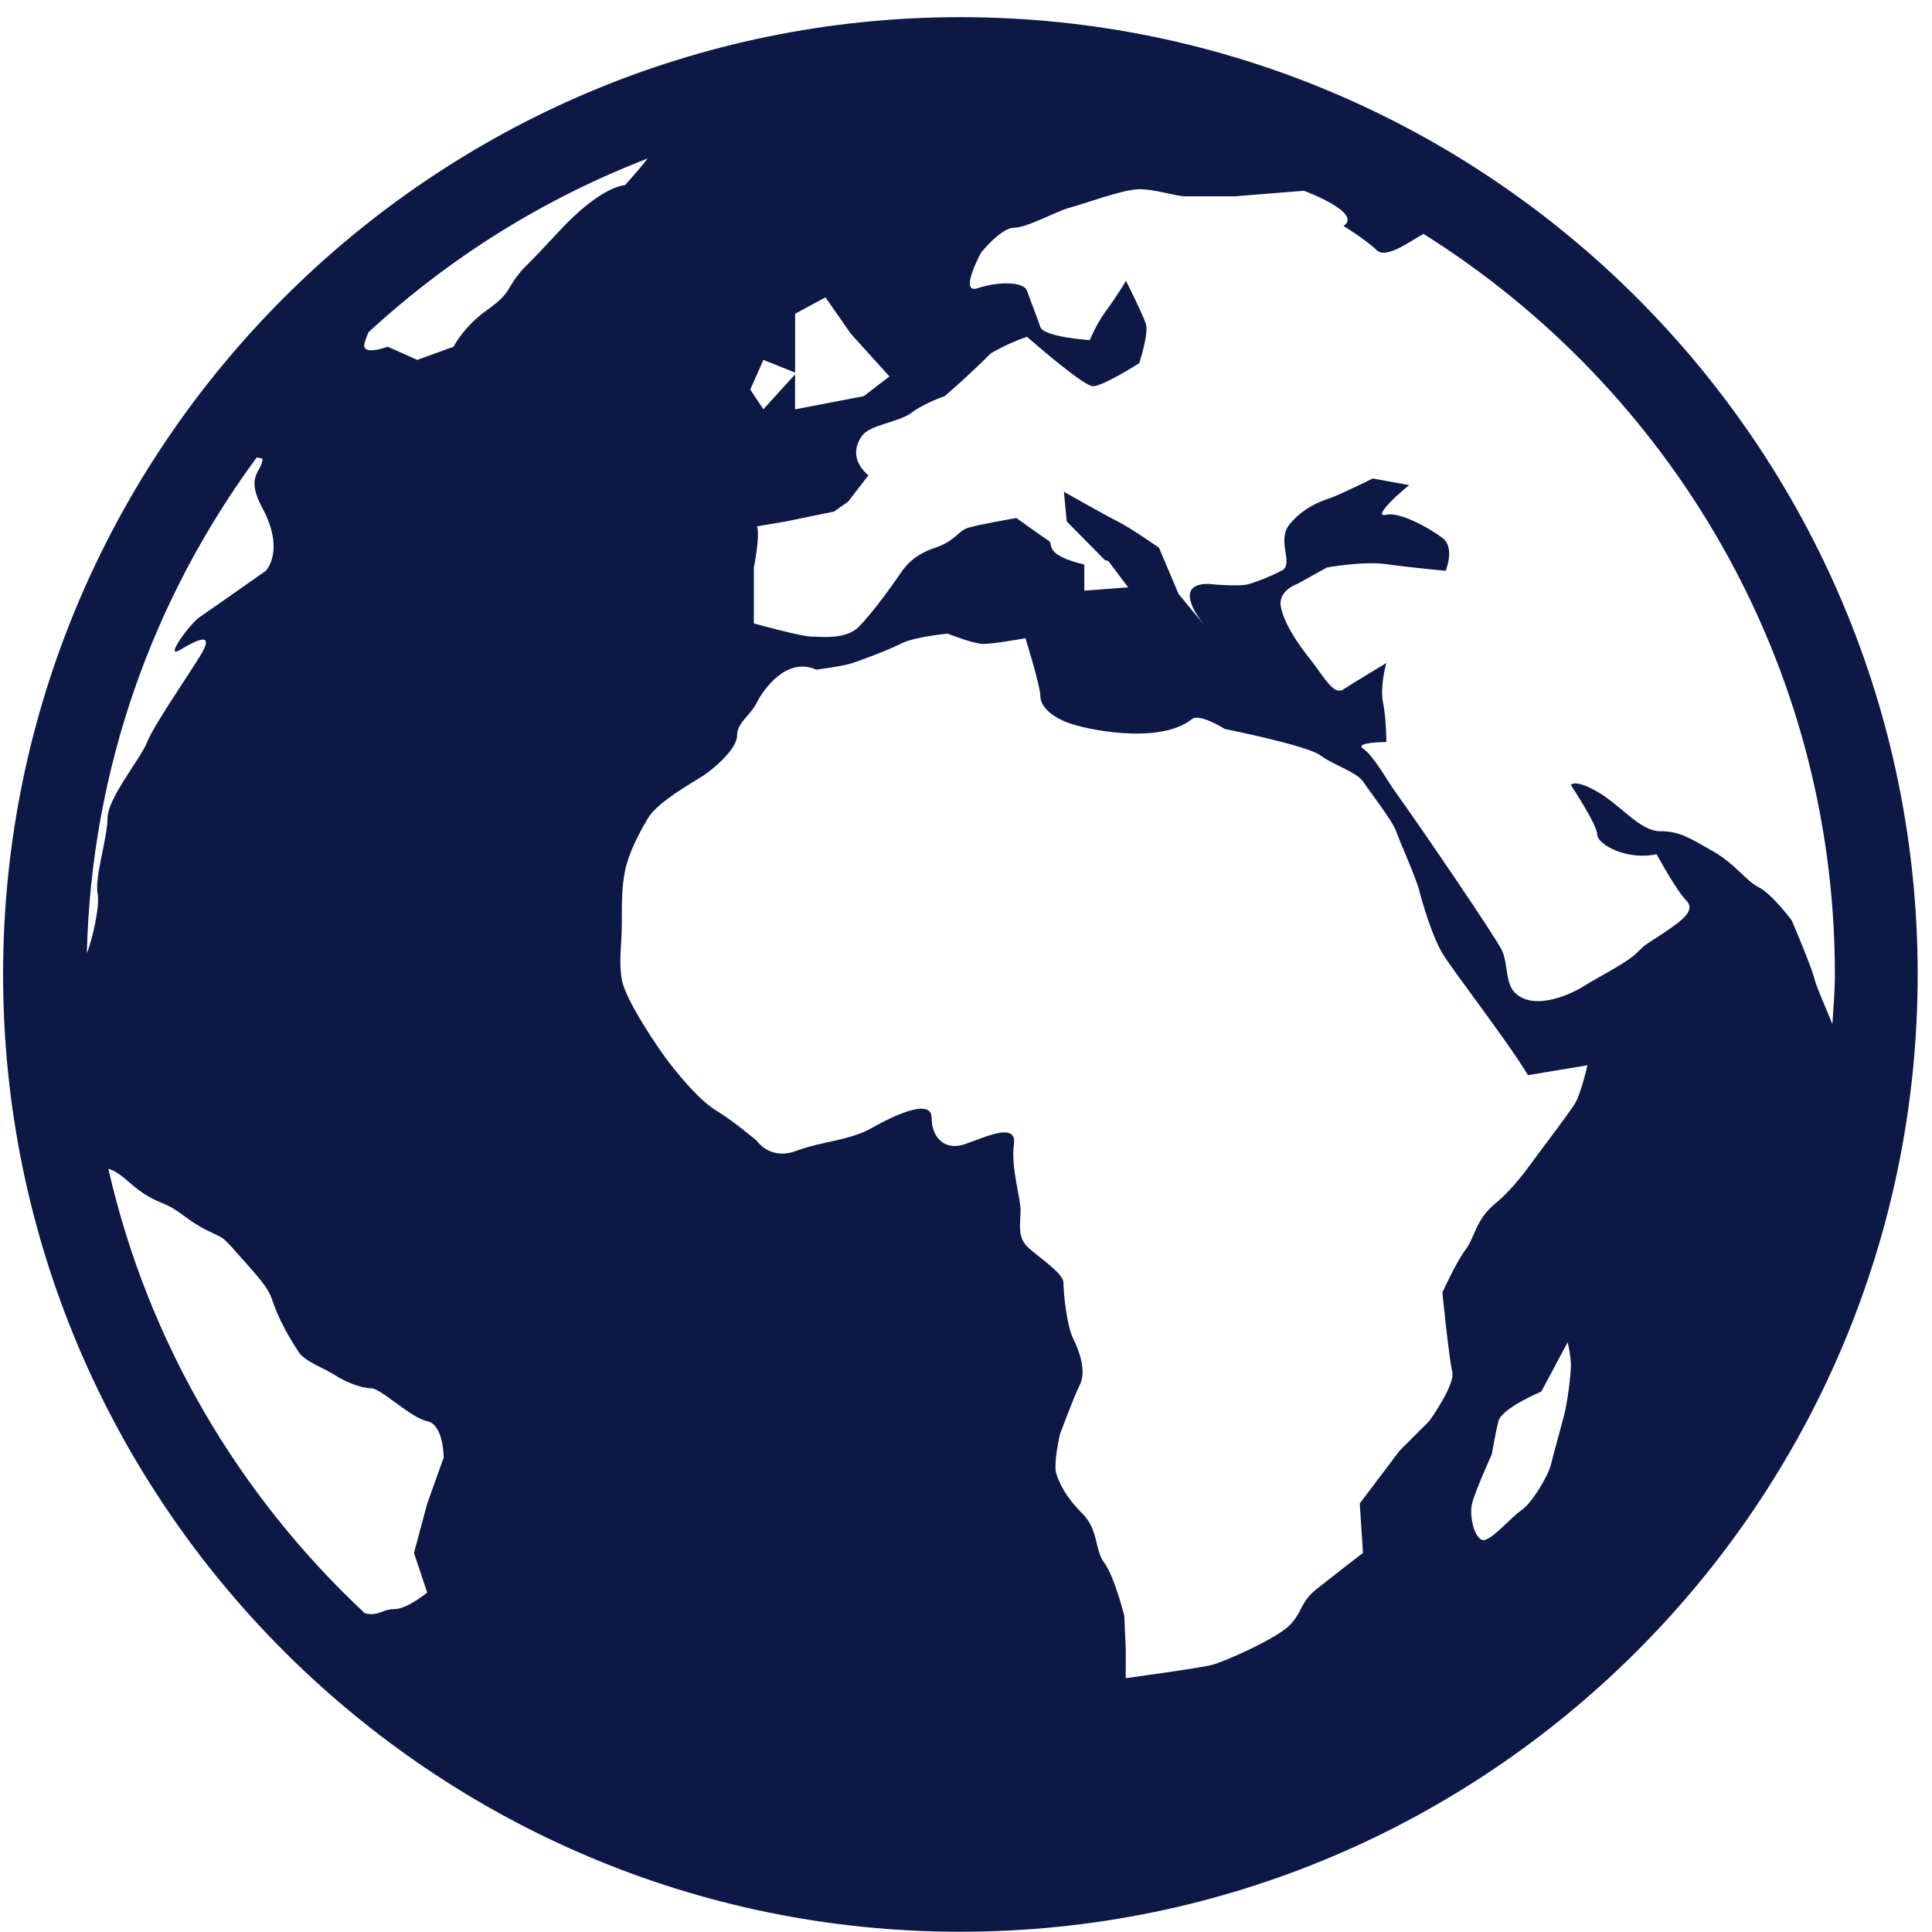 <svg width="111" height="111" viewBox="0 0 111 111" fill="none" xmlns="http://www.w3.org/2000/svg">
<path d="M55.175 0.986C24.851 0.986 0.177 25.658 0.177 55.986C0.177 86.315 24.851 110.986 55.175 110.986C85.502 110.986 110.177 86.318 110.177 55.986C110.177 25.658 85.502 0.986 55.175 0.986ZM105.421 55.986C105.421 56.949 105.336 57.889 105.277 58.84C104.924 57.947 104.388 56.782 104.26 56.281C104.074 55.52 102.936 52.869 102.936 52.869C102.936 52.869 101.799 51.355 101.042 50.974C100.289 50.594 99.718 49.647 98.391 48.893C97.063 48.133 96.5 47.756 95.366 47.756C94.225 47.756 93.095 46.238 91.764 45.481C90.436 44.728 90.25 45.104 90.25 45.104C90.25 45.104 91.764 47.376 91.764 47.942C91.764 48.509 93.464 49.456 95.176 49.076C95.176 49.076 96.31 51.161 96.876 51.727C97.443 52.294 96.686 52.865 95.553 53.622C94.415 54.375 94.605 54.189 94.031 54.756C93.464 55.322 91.573 56.278 91.003 56.65C90.436 57.027 88.165 58.164 87.031 57.027C86.476 56.479 86.647 55.326 86.274 54.565C85.894 53.808 81.919 47.938 80.024 45.291C79.694 44.825 78.887 43.388 78.324 43.02C77.757 42.635 79.651 42.635 79.651 42.635C79.651 42.635 79.651 41.307 79.461 40.364C79.267 39.417 79.651 38.093 79.651 38.093C79.651 38.093 77.757 39.227 77.183 39.607C76.62 39.987 76.049 38.854 75.296 37.903C74.539 36.959 73.778 35.818 73.591 34.871C73.401 33.927 74.539 33.547 74.539 33.547L76.239 32.603C76.239 32.603 78.324 32.227 79.651 32.413C80.975 32.603 83.056 32.794 83.056 32.794C83.056 32.794 83.623 31.466 82.866 30.899C82.113 30.332 80.401 29.385 79.644 29.575C78.891 29.762 80.02 28.628 80.964 27.871L78.867 27.491C78.867 27.491 76.961 28.438 76.391 28.628C75.824 28.814 74.838 29.195 74.077 30.142C73.324 31.089 74.38 32.413 73.623 32.794C72.869 33.174 72.357 33.361 71.786 33.547C71.219 33.737 69.418 33.547 69.418 33.547C67.462 33.547 68.716 35.333 69.224 35.965L67.71 34.117L66.588 31.47C66.588 31.47 64.973 30.336 64.216 29.96C63.459 29.579 61.126 28.255 61.126 28.255L61.289 29.96L63.482 32.18L63.676 32.231L64.818 33.745L62.298 33.935V32.437C59.922 31.862 60.544 31.272 60.276 31.089C59.713 30.713 58.397 29.762 58.397 29.762C58.397 29.762 56.169 30.142 55.598 30.332C55.027 30.523 54.868 31.089 53.738 31.466C52.597 31.846 52.084 32.413 51.708 32.98C51.331 33.547 50.097 35.251 49.348 36.008C48.587 36.769 47.181 36.575 46.615 36.575C46.044 36.575 43.311 35.818 43.311 35.818V32.607C43.311 32.607 43.68 30.806 43.493 30.239L45.151 29.96L47.919 29.389L48.73 28.818L49.895 27.304C49.895 27.304 48.587 26.357 49.53 25.033C49.984 24.396 51.619 24.276 52.376 23.709C53.129 23.142 54.274 22.762 54.274 22.762C54.274 22.762 55.602 21.628 56.925 20.301C56.925 20.301 57.873 19.73 59.006 19.349C59.006 19.349 62.228 22.191 62.799 22.191C63.37 22.191 65.451 20.867 65.451 20.867C65.451 20.867 66.017 19.167 65.831 18.596C65.641 18.029 64.694 16.135 64.694 16.135C64.694 16.135 64.127 17.082 63.56 17.839C62.993 18.596 62.613 19.544 62.613 19.544C62.613 19.544 59.961 19.361 59.775 18.794C59.581 18.224 59.208 17.288 59.014 16.725C58.832 16.154 57.314 16.174 56.184 16.554C55.043 16.935 56.367 14.512 56.367 14.512C56.367 14.512 57.508 13.084 58.261 13.084C59.014 13.084 60.726 12.113 61.475 11.927C62.236 11.736 64.515 10.871 65.455 10.871C66.402 10.871 67.539 11.278 68.11 11.278C68.681 11.278 70.948 11.278 70.948 11.278L74.919 10.96C74.919 10.96 78.332 12.222 77.19 12.982C77.19 12.982 78.522 13.802 79.089 14.368C79.62 14.904 80.995 13.875 81.783 13.437C95.949 22.327 105.421 38.054 105.421 55.986ZM15.08 26.357C15.08 27.114 14.047 27.296 15.08 29.199C16.4 31.66 15.267 32.798 15.267 32.798C15.267 32.798 12.044 35.069 11.477 35.449C10.911 35.83 9.397 37.91 10.34 37.34C11.287 36.773 12.421 36.206 11.477 37.72C10.53 39.238 8.826 41.696 8.449 42.647C8.073 43.598 6.178 45.865 6.178 47.003C6.178 48.14 5.421 50.415 5.612 51.363C5.74 52.023 5.32 53.968 4.99 54.767C5.247 44.122 8.83 34.312 14.746 26.287C14.94 26.306 15.08 26.357 15.08 26.357ZM21.163 19.097C25.795 14.823 31.222 11.414 37.208 9.108C36.618 9.865 35.904 10.642 35.904 10.642C35.904 10.642 34.58 10.638 32.115 13.293C29.657 15.945 30.224 15.188 29.657 15.941C29.091 16.694 29.277 16.888 27.949 17.839C26.629 18.783 26.059 19.92 26.059 19.92L23.974 20.677L22.274 19.92C22.274 19.92 20.752 20.491 20.942 19.73C20.997 19.528 21.078 19.318 21.163 19.097ZM43.858 23.515L43.105 22.381L43.858 20.677L45.683 21.407V18.026L47.426 17.082L48.874 19.163L51.102 21.628L49.623 22.762L45.679 23.519V21.512L43.858 23.515ZM68.479 41.315C68.921 40.966 70.369 41.882 70.369 41.882C70.369 41.882 75.102 42.829 75.859 43.396C76.62 43.967 77.943 44.347 78.324 44.918C78.704 45.485 80.024 47.189 80.21 47.756C80.405 48.323 81.352 50.411 81.542 51.165C81.732 51.922 82.299 53.816 82.866 54.763C83.433 55.715 86.655 59.876 87.788 61.771L91.205 61.204C91.205 61.204 90.82 62.904 90.444 63.475C90.067 64.042 88.93 65.556 88.363 66.313C87.792 67.07 87.039 68.208 85.902 69.151C84.768 70.094 84.76 71.042 84.198 71.803C83.631 72.56 82.87 74.264 82.87 74.264C82.87 74.264 83.25 78.053 83.437 78.81C83.623 79.567 82.113 81.648 82.113 81.648L80.405 83.356L78.122 86.381L78.308 89.219C78.308 89.219 76.585 90.55 75.633 91.303C74.694 92.056 74.841 92.627 74.085 93.388C73.331 94.141 70.369 95.469 69.612 95.659C68.855 95.849 64.678 96.416 64.678 96.416V94.716L64.593 92.821C64.593 92.821 64.018 90.55 63.447 89.793C62.877 89.036 63.125 87.895 62.178 86.951C61.231 86.004 60.881 85.251 60.691 84.676C60.501 84.109 60.897 82.409 60.897 82.409C60.897 82.409 61.662 80.324 62.038 79.567C62.419 78.81 62.042 77.677 61.662 76.916C61.281 76.155 61.099 74.26 61.099 73.697C61.099 73.13 59.577 72.179 59.01 71.612C58.443 71.046 58.634 70.285 58.634 69.535C58.634 68.771 58.067 67.07 58.253 65.743C58.443 64.419 56.553 65.362 55.415 65.743C54.278 66.123 53.525 65.362 53.525 64.225C53.525 63.087 51.444 64.038 50.116 64.791C48.785 65.548 47.275 65.548 45.753 66.119C44.243 66.686 43.489 65.552 43.489 65.552C43.489 65.552 42.158 64.419 41.218 63.848C40.267 63.281 39.32 62.148 38.559 61.2C37.806 60.249 35.908 57.407 35.725 56.278C35.535 55.136 35.725 54.375 35.725 53.051C35.725 51.727 35.725 50.971 35.912 50.023C36.102 49.076 36.669 47.938 37.239 46.991C37.806 46.044 39.891 44.91 40.454 44.53C41.02 44.153 42.348 43.02 42.348 42.259C42.348 41.502 43.109 41.125 43.482 40.364C43.866 39.607 45.19 37.716 46.894 38.473C46.894 38.473 48.404 38.287 48.971 38.097C49.538 37.907 51.052 37.344 51.801 36.963C52.558 36.583 54.445 36.404 54.445 36.404C54.445 36.404 55.936 36.998 56.502 36.998C57.069 36.998 58.917 36.668 58.917 36.668C58.917 36.668 59.771 39.413 59.771 39.984C59.771 40.554 60.338 41.117 61.289 41.498C62.225 41.882 66.584 42.833 68.479 41.315ZM90.254 78.434C90.254 79 90.063 80.518 89.873 81.275C89.675 82.032 89.302 83.36 89.116 84.109C88.926 84.87 87.979 86.384 87.416 86.765C86.849 87.145 85.898 88.283 85.335 88.469C84.768 88.659 84.384 87.141 84.574 86.384C84.768 85.627 85.712 83.546 85.712 83.546C85.712 83.546 85.902 82.413 86.088 81.652C86.282 80.899 88.553 79.951 88.553 79.951L90.071 77.11C90.063 77.106 90.254 77.871 90.254 78.434ZM6.225 67.152C6.47 67.214 6.819 67.392 7.312 67.831C8.026 68.452 8.449 68.771 9.397 69.155C10.34 69.539 10.72 70.098 11.858 70.669C12.995 71.24 12.619 70.863 14.129 72.564C15.647 74.264 15.457 74.264 15.833 75.215C16.21 76.166 16.78 77.106 17.161 77.68C17.541 78.247 18.675 78.624 19.242 79.004C19.808 79.385 20.756 79.761 21.323 79.761C21.893 79.761 23.598 81.466 24.545 81.652C25.492 81.846 25.492 83.741 25.492 83.741L24.545 86.388L23.784 89.226L24.545 91.497C24.545 91.497 23.403 92.448 22.654 92.448C21.955 92.448 21.718 92.891 20.954 92.681C13.733 85.938 8.496 77.118 6.225 67.152Z" fill="#0C1846"/>
</svg>
